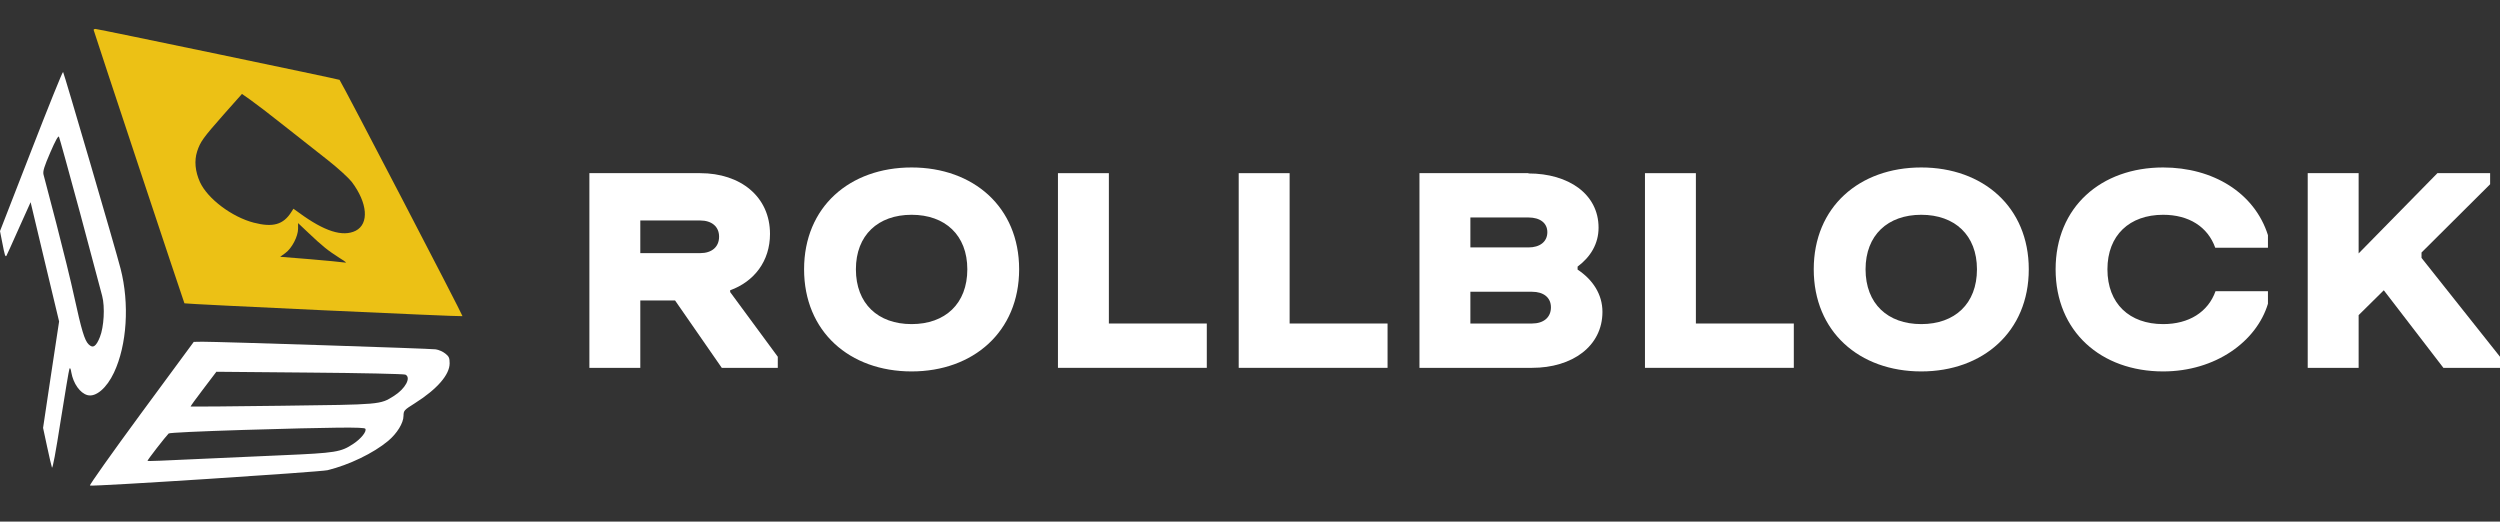 <svg width="139" height="29" viewBox="0 0 139 29" fill="none" xmlns="http://www.w3.org/2000/svg">
<rect x="0" y="0" width="139" height="29" fill="#333333" stroke="none"/>
<g clip-path="url(#clip0_86_112)">
<path d="M5.206 1.664C5.206 1.719 10.231 16.842 10.254 16.865C10.294 16.904 25.675 17.618 25.715 17.579C25.746 17.547 19.043 4.666 18.878 4.439C18.847 4.408 5.449 1.609 5.307 1.609C5.253 1.609 5.206 1.632 5.206 1.664ZM15.813 7.003C16.597 7.622 17.694 8.484 18.251 8.923C18.808 9.362 19.396 9.903 19.56 10.115C20.438 11.283 20.532 12.436 19.78 12.828C19.058 13.188 18.039 12.867 16.62 11.824L16.315 11.605L16.189 11.801C15.75 12.491 15.17 12.655 14.112 12.381C12.896 12.067 11.54 11.048 11.117 10.123C10.85 9.527 10.795 8.939 10.96 8.422C11.14 7.873 11.289 7.669 12.457 6.344L13.453 5.223L13.923 5.552C14.182 5.733 15.037 6.383 15.813 7.003ZM18.063 13.768C18.259 13.933 18.627 14.184 18.886 14.348C19.27 14.584 19.309 14.631 19.121 14.592C18.996 14.568 18.141 14.49 17.232 14.411L15.578 14.278L15.868 14.066C16.228 13.808 16.573 13.141 16.573 12.718V12.404L17.146 12.945C17.451 13.243 17.867 13.612 18.063 13.768Z" fill="#ECC115"/>
<path d="M1.732 8.397L0 12.85L0.133 13.523C0.258 14.181 0.295 14.292 0.354 14.228C0.368 14.212 0.678 13.531 1.039 12.715L1.702 11.242L2.491 14.553L3.286 17.873L2.837 20.836L2.395 23.791L2.616 24.821C2.734 25.383 2.859 25.906 2.888 25.993C2.925 26.088 3.095 25.169 3.375 23.379C3.618 21.858 3.832 20.566 3.861 20.503C3.898 20.432 3.935 20.503 3.964 20.701C4.075 21.327 4.45 21.858 4.863 21.969C5.327 22.095 5.932 21.58 6.337 20.717C7.059 19.188 7.206 16.882 6.705 14.941C6.433 13.872 3.559 4.064 3.507 4C3.478 3.976 2.682 5.949 1.732 8.397ZM4.458 11.867C5.069 14.149 5.622 16.217 5.681 16.454C5.843 17.073 5.777 18.182 5.556 18.736C5.342 19.275 5.165 19.386 4.922 19.14C4.701 18.918 4.532 18.356 4.126 16.494C3.949 15.662 3.5 13.848 3.139 12.454C2.771 11.059 2.446 9.815 2.417 9.697C2.38 9.514 2.454 9.269 2.793 8.484C3.08 7.819 3.242 7.526 3.279 7.605C3.308 7.66 3.839 9.578 4.458 11.867Z" fill="white"/>
<path d="M7.839 22.991C6.228 25.183 4.953 26.982 5.001 26.997C5.25 27.057 17.802 26.241 18.211 26.143C19.413 25.848 20.76 25.198 21.577 24.518C22.074 24.102 22.435 23.52 22.435 23.119C22.443 22.825 22.459 22.802 23.06 22.424C24.303 21.638 25 20.837 25 20.202C25 19.899 24.96 19.816 24.759 19.658C24.631 19.552 24.391 19.446 24.223 19.423C23.926 19.378 12.207 19 11.253 19L10.773 19.008L7.839 22.991ZM22.539 20.829C22.876 20.988 22.539 21.615 21.898 22.016C21.128 22.5 21.209 22.492 15.67 22.56C12.889 22.598 10.612 22.613 10.596 22.605C10.588 22.59 10.901 22.152 11.302 21.63L12.031 20.67L17.217 20.716C20.062 20.738 22.459 20.791 22.539 20.829ZM20.311 23.837C20.407 23.981 20.07 24.397 19.646 24.676C18.956 25.137 18.668 25.183 15.702 25.311C14.227 25.372 11.935 25.478 10.62 25.538C9.306 25.606 8.208 25.644 8.2 25.629C8.167 25.606 9.209 24.268 9.378 24.102C9.426 24.057 11.101 23.981 13.522 23.905C18.604 23.754 20.247 23.739 20.311 23.837Z" fill="white"/>
<path d="M138.451 10.244L134.637 14.04V14.34L139 19.835V20.452H135.853L132.539 16.139L131.14 17.521V20.452H128.309V9.628H131.14V14.09L135.52 9.628H138.451V10.244Z" fill="white"/>
<path d="M123.184 16.189H126.098V16.888C125.466 18.986 123.184 20.651 120.27 20.651C116.823 20.651 114.292 18.437 114.292 14.973C114.292 11.509 116.823 9.311 120.27 9.311C123.034 9.311 125.349 10.71 126.098 13.075V13.774H123.168C122.751 12.608 121.702 11.942 120.27 11.942C118.405 11.942 117.173 13.075 117.173 14.973C117.173 16.888 118.405 18.02 120.27 18.02C121.702 18.02 122.768 17.354 123.184 16.189Z" fill="white"/>
<path d="M106.822 20.651C103.375 20.651 100.844 18.437 100.844 14.973C100.844 11.509 103.375 9.311 106.822 9.311C110.252 9.311 112.8 11.509 112.8 14.973H109.919C109.919 13.075 108.687 11.942 106.822 11.942C104.957 11.942 103.725 13.075 103.725 14.973C103.725 16.888 104.957 18.02 106.822 18.02C108.687 18.02 109.919 16.888 109.919 14.973H112.8C112.8 18.437 110.252 20.651 106.822 20.651Z" fill="white"/>
<path d="M91.46 20.452V9.628H94.291V17.987H99.736V20.452H91.46Z" fill="white"/>
<path d="M78.922 20.452V9.628H84.983V9.644C87.215 9.644 88.88 10.793 88.88 12.658C88.88 13.558 88.43 14.29 87.714 14.823V14.99C88.547 15.539 89.096 16.355 89.096 17.338C89.096 19.253 87.415 20.452 85.183 20.452H78.922ZM85.183 16.222H81.753V17.987H85.183C85.816 17.987 86.232 17.654 86.232 17.088C86.232 16.538 85.816 16.222 85.183 16.222ZM84.983 12.092H81.753V13.757H84.983C85.616 13.757 86.032 13.441 86.032 12.908C86.032 12.392 85.616 12.092 84.983 12.092Z" fill="white"/>
<path d="M68.872 20.452V9.628H71.703V17.987H77.148V20.452H68.872Z" fill="white"/>
<path d="M58.822 20.452V9.628H61.653V17.987H67.098V20.452H58.822Z" fill="white"/>
<path d="M50.685 20.651C47.238 20.651 44.707 18.437 44.707 14.973C44.707 11.509 47.238 9.311 50.685 9.311C54.116 9.311 56.664 11.509 56.664 14.973H53.783C53.783 13.075 52.55 11.942 50.685 11.942C48.82 11.942 47.588 13.075 47.588 14.973C47.588 16.888 48.82 18.02 50.685 18.02C52.55 18.02 53.783 16.888 53.783 14.973H56.664C56.664 18.437 54.116 20.651 50.685 20.651Z" fill="white"/>
<path d="M32.77 20.452V9.628H38.932C41.163 9.628 42.812 10.927 42.812 13.008C42.812 14.523 41.929 15.656 40.597 16.139V16.239L43.245 19.835V20.452H40.131L37.533 16.705H35.601V20.452H32.77ZM38.932 12.259H35.601V14.074H38.932C39.565 14.074 39.981 13.741 39.981 13.158C39.981 12.592 39.565 12.259 38.932 12.259Z" fill="white"/>
</g>
<defs>
<clipPath id="clip0_86_112">
<rect width="139" height="29" fill="white"/>
</clipPath>
</defs>
</svg>
